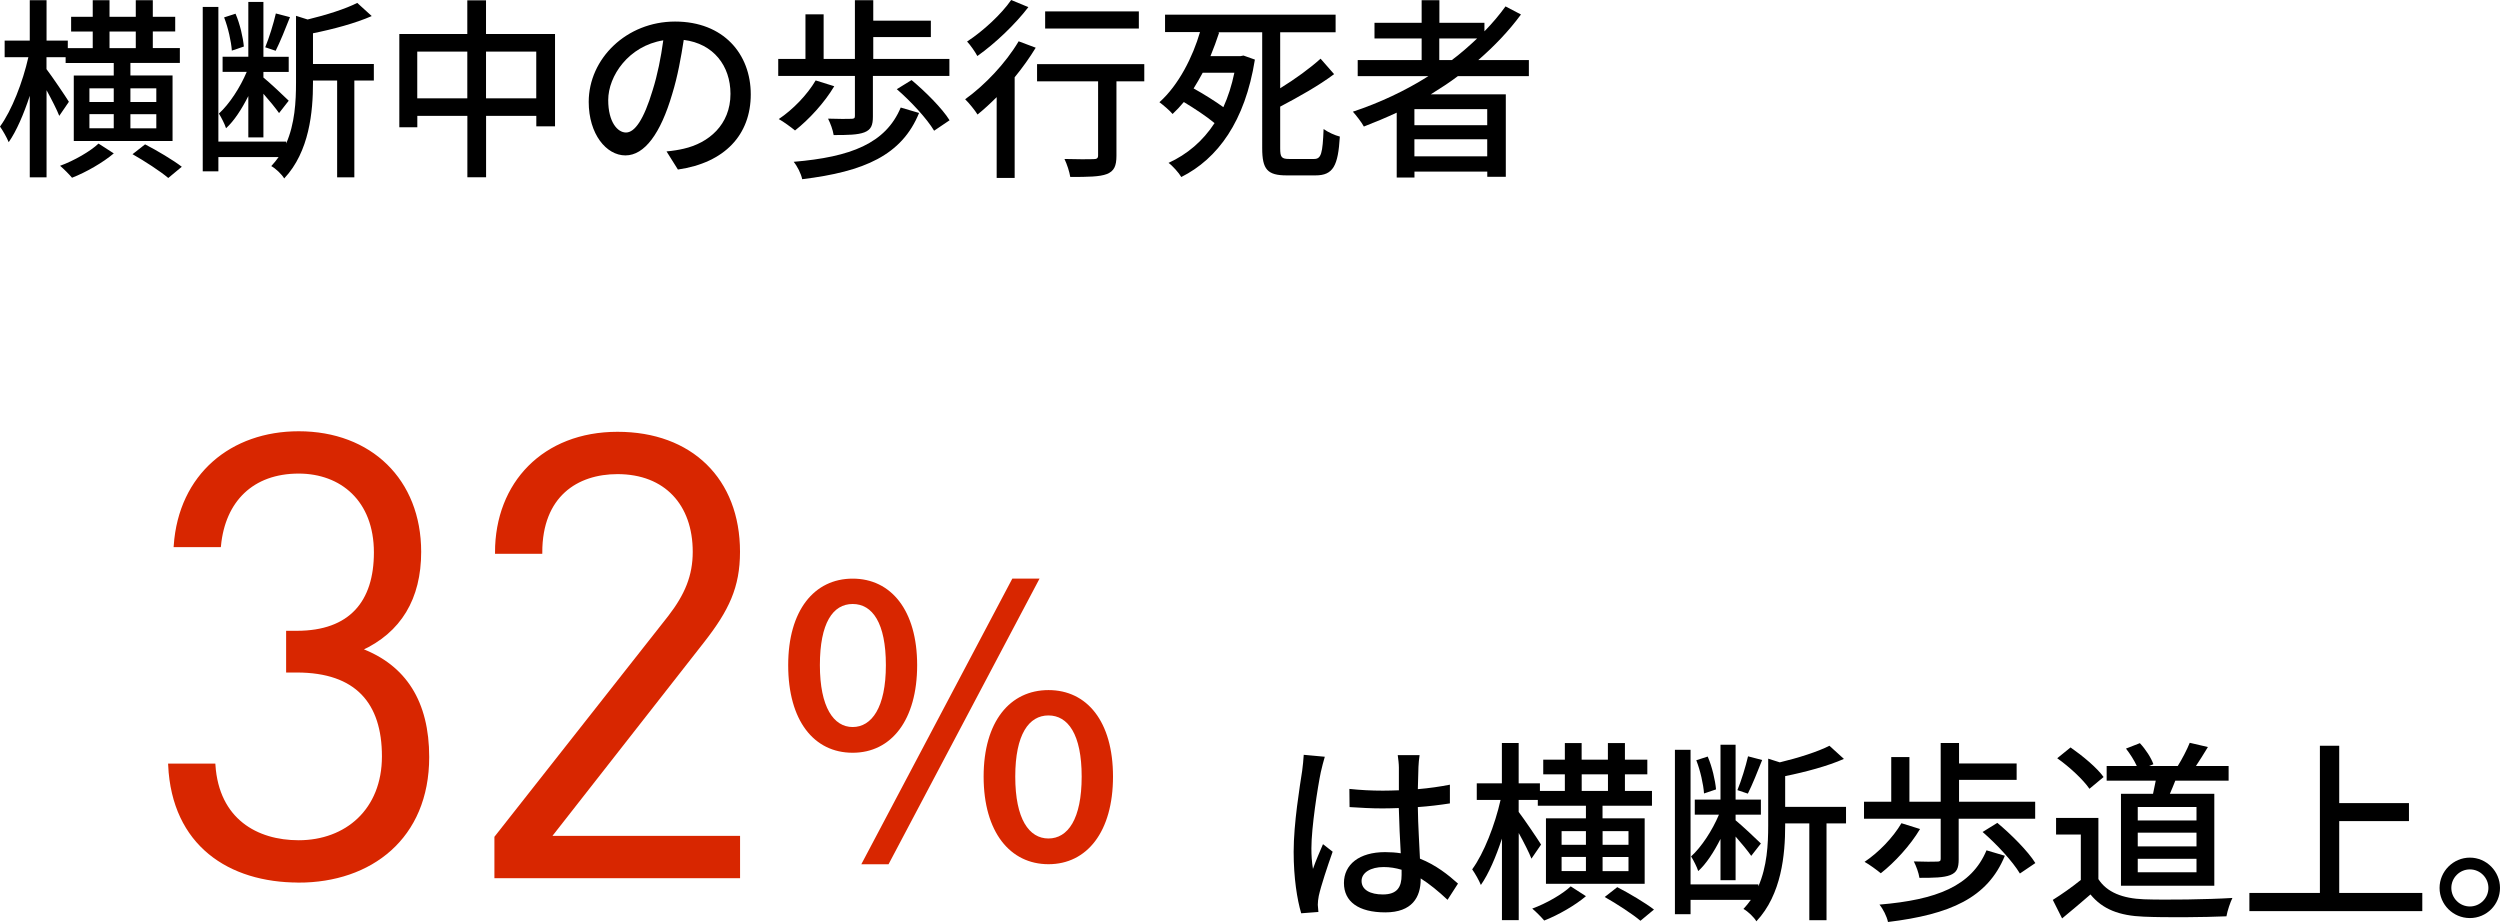 <?xml version="1.0" encoding="UTF-8"?><svg id="a" xmlns="http://www.w3.org/2000/svg" viewBox="0 0 414.08 152.7"><defs><style>.b,.c{fill:#d82600;}.c{stroke:#d82600;stroke-miterlimit:10;stroke-width:.46px;}</style></defs><g><path d="M9.82,19.2c-.38-.99-1.28-2.75-2.11-4.26v14.43h-2.78V15.87c-.99,3.01-2.21,5.86-3.49,7.68-.32-.8-.99-1.95-1.44-2.59,1.95-2.66,3.78-7.39,4.7-11.49H.77v-2.75H4.93V.03h2.78V6.72h3.52v1.25h4.13v-2.75h-3.58V2.78h3.58V.03h2.78V2.78h4.35V.03h2.82V2.78h3.71v2.43h-3.71v2.75h4.48v2.46h-8.19v2.08h6.98v10.85H12.22V12.51h6.62v-2.08h-7.97v-.96h-3.17v1.98c.86,1.12,3.23,4.61,3.71,5.41l-1.6,2.34Zm9.02,6.21c-1.76,1.5-4.61,3.14-6.91,4.03-.45-.54-1.34-1.44-1.98-1.98,2.3-.83,5.02-2.4,6.37-3.68l2.53,1.63Zm-4.03-8.51h4.03v-2.27h-4.03v2.27Zm0,4.35h4.03v-2.34h-4.03v2.34Zm3.33-13.28h4.35v-2.75h-4.35v2.75Zm3.46,6.66v2.27h4.29v-2.27h-4.29Zm4.29,4.29h-4.29v2.34h4.29v-2.34Zm-1.86,4.99c1.98,1.02,4.67,2.62,6.08,3.71l-2.24,1.86c-1.28-1.09-3.94-2.82-5.92-3.94l2.08-1.63Z"/><path d="M61.92,13.34h-3.23V29.37h-2.85V13.34h-4v.38c0,4.74-.58,11.39-4.77,15.84-.35-.64-1.41-1.66-2.14-2.05,.45-.48,.86-.99,1.22-1.5h-9.98v2.37h-2.59V1.15h2.59V23.45h11.23v.32c1.44-3.3,1.63-6.94,1.63-10.08V2.62l1.92,.61c3.07-.74,6.3-1.76,8.22-2.75l2.4,2.18c-2.66,1.18-6.4,2.18-9.73,2.85v5.09h10.08v2.75Zm-20.8,2.59c-1.06,2.11-2.34,4.1-3.68,5.31-.22-.7-.77-1.76-1.18-2.43,1.73-1.57,3.52-4.32,4.61-6.91h-4v-2.5h4.26V.32h2.5V9.41h4.19v2.5h-4.19v.93c.96,.77,3.55,3.2,4.19,3.84l-1.6,2.05c-.51-.74-1.6-2.08-2.59-3.2v7.23h-2.5v-6.82Zm-2.72-7.55c-.1-1.5-.61-3.78-1.28-5.5l1.89-.61c.74,1.7,1.25,3.97,1.38,5.44l-1.98,.67Zm9.63-5.54c-.74,1.89-1.66,4.16-2.37,5.57l-1.73-.58c.64-1.54,1.38-3.94,1.76-5.6l2.34,.61Z"/><path d="M91.93,5.63v15.29h-3.1v-1.73h-8.32v10.17h-3.1v-10.17h-8.29v1.89h-2.98V5.63h11.26V.06h3.1V5.63h11.42Zm-14.53,10.66v-7.74h-8.29v7.74h8.29Zm11.42,0v-7.74h-8.32v7.74h8.32Z"/><path d="M112.29,28.09l-1.89-3.01c1.09-.1,2.05-.26,2.85-.45,4.1-.93,7.74-3.94,7.74-9.09,0-4.64-2.82-8.32-7.74-8.93-.45,2.88-.99,5.98-1.92,8.99-1.92,6.53-4.58,10.14-7.74,10.14s-6.08-3.52-6.08-8.86c0-7.17,6.27-13.31,14.3-13.31s12.54,5.38,12.54,12.06-4.29,11.33-12.06,12.45Zm-8.61-6.14c1.44,0,2.94-2.08,4.42-7.01,.8-2.53,1.38-5.44,1.76-8.26-5.76,.93-9.12,5.92-9.12,9.89,0,3.68,1.57,5.38,2.94,5.38Z"/><path d="M141.6,12.58h-12.7v-2.82h4.51V2.37h3.01v7.39h5.18V.03h3.04V3.42h9.54v2.72h-9.54v3.62h12.61v2.82h-12.67v6.72c0,1.44-.29,2.18-1.41,2.62-1.09,.42-2.72,.45-5.09,.45-.13-.86-.54-1.95-.93-2.72,1.66,.06,3.39,.06,3.84,.03,.48,0,.61-.1,.61-.48v-6.62Zm-3.42,1.7c-1.63,2.75-4.22,5.54-6.5,7.33-.61-.51-1.92-1.47-2.69-1.89,2.34-1.57,4.7-4,6.11-6.4l3.07,.96Zm14.05,4.42c-2.85,7.01-9.09,9.73-19.36,10.98-.19-.93-.83-2.18-1.41-2.88,9.47-.8,15.23-3.04,17.73-8.99l3.04,.9Zm-1.25-5.44c2.27,1.89,5.09,4.7,6.3,6.66l-2.56,1.73c-1.18-1.98-3.84-4.86-6.18-6.88l2.43-1.5Z"/><path d="M171.55,7.9c-.99,1.63-2.18,3.3-3.49,4.9V29.47h-2.98v-13.38c-1.06,1.06-2.14,2.05-3.17,2.88-.38-.64-1.44-1.95-2.05-2.53,3.26-2.34,6.72-5.98,8.86-9.6l2.82,1.06Zm-1.22-6.72c-2.18,2.85-5.5,6.02-8.45,8.1-.35-.67-1.15-1.82-1.7-2.4,2.66-1.73,5.73-4.58,7.3-6.88l2.85,1.18Zm19.2,12.29h-4.61v12.32c0,1.7-.38,2.56-1.6,3.04-1.18,.45-3.07,.48-6.05,.48-.13-.86-.54-2.11-.96-2.98,2.05,.06,4.19,.06,4.77,.03,.61,0,.8-.16,.8-.61V13.47h-10.11v-2.85h17.76v2.85Zm-.9-8.74h-15.52V1.89h15.52v2.85Z"/><path d="M217.66,26.33c1.18,0,1.41-.93,1.57-4.96,.7,.51,1.89,1.06,2.69,1.25-.29,4.83-1.09,6.43-4.03,6.43h-4.77c-3.2,0-4.06-.99-4.06-4.51V5.34h-7.42l.29,.06c-.42,1.28-.9,2.59-1.44,3.9h4.96l.51-.1,1.89,.67c-1.63,10.24-6.14,16.41-12.19,19.45-.38-.67-1.47-1.89-2.11-2.34,3.07-1.41,5.66-3.58,7.62-6.59-1.34-1.12-3.33-2.43-5.09-3.49-.58,.7-1.22,1.38-1.86,1.98-.51-.61-1.54-1.47-2.18-1.95,3.2-2.85,5.54-7.55,6.72-11.62h-5.79V2.43h28.25v2.91h-9.18V14.62c2.5-1.54,4.99-3.36,6.69-4.9l2.24,2.56c-2.56,1.92-5.89,3.78-8.93,5.38v6.91c0,1.47,.22,1.76,1.5,1.76h4.13Zm-18.46-14.27c-.48,.9-.99,1.76-1.5,2.59,1.63,.9,3.52,2.08,4.93,3.1,.77-1.7,1.38-3.58,1.82-5.7h-5.25Z"/><path d="M241.47,12.61c-1.44,1.09-2.94,2.05-4.48,3.01h12.42v13.66h-3.07v-.86h-12.06v.99h-2.94v-10.75c-1.79,.83-3.62,1.6-5.44,2.3-.35-.67-1.28-1.86-1.82-2.46,4.42-1.47,8.67-3.46,12.51-5.89h-11.71v-2.66h10.59v-3.58h-7.81V3.78h7.81V.03h2.94V3.78h7.46v1.41c1.28-1.31,2.46-2.69,3.49-4.13l2.56,1.34c-2.02,2.75-4.42,5.25-7.07,7.55h8.38v2.66h-11.74Zm4.86,5.47h-12.06v2.66h12.06v-2.66Zm0,7.81v-2.82h-12.06v2.82h12.06Zm-5.86-15.94c1.5-1.12,2.88-2.34,4.19-3.58h-6.27v3.58h2.08Z"/></g><g><path d="M218.78,127.83c-.54,2.59-1.57,9.25-1.57,12.67,0,1.15,.06,2.24,.26,3.42,.45-1.31,1.15-2.91,1.66-4.1l1.6,1.25c-.86,2.43-1.95,5.7-2.3,7.33-.1,.45-.16,1.09-.16,1.47,.03,.32,.06,.8,.1,1.18l-2.85,.22c-.67-2.27-1.25-5.82-1.25-10.18,0-4.74,1.02-10.85,1.41-13.41,.1-.8,.22-1.82,.26-2.66l3.49,.32c-.19,.58-.51,1.89-.64,2.46Zm16.16-.77c-.03,.8-.06,2.18-.1,3.65,1.89-.16,3.68-.42,5.31-.74v3.1c-1.66,.26-3.46,.48-5.31,.61,.03,3.2,.26,6.08,.35,8.54,2.66,1.06,4.7,2.69,6.3,4.13l-1.73,2.69c-1.5-1.41-2.98-2.62-4.45-3.55v.16c0,2.94-1.41,5.47-5.86,5.47s-6.85-1.79-6.85-4.86,2.53-5.12,6.82-5.12c.9,0,1.76,.06,2.59,.19-.13-2.24-.26-4.99-.32-7.49-.9,.03-1.79,.06-2.69,.06-1.86,0-3.62-.1-5.47-.22l-.03-3.01c1.82,.19,3.62,.29,5.54,.29,.9,0,1.76-.03,2.66-.06v-3.78c0-.54-.1-1.44-.19-2.05h3.62c-.1,.64-.16,1.34-.19,1.98Zm-5.89,21.09c2.37,0,3.1-1.22,3.1-3.23v-.86c-.96-.29-1.95-.45-2.98-.45-2.14,0-3.65,.93-3.65,2.3,0,1.5,1.47,2.24,3.52,2.24Z"/><path d="M253.66,142.23c-.38-.99-1.28-2.75-2.11-4.26v14.43h-2.78v-13.5c-.99,3.01-2.21,5.86-3.49,7.68-.32-.8-.99-1.95-1.44-2.59,1.95-2.66,3.78-7.39,4.7-11.49h-3.94v-2.75h4.16v-6.69h2.78v6.69h3.52v1.25h4.13v-2.75h-3.58v-2.43h3.58v-2.75h2.78v2.75h4.35v-2.75h2.82v2.75h3.71v2.43h-3.71v2.75h4.48v2.46h-8.19v2.08h6.98v10.85h-16.35v-10.85h6.62v-2.08h-7.97v-.96h-3.17v1.98c.86,1.12,3.23,4.61,3.71,5.41l-1.6,2.34Zm9.02,6.21c-1.76,1.5-4.61,3.14-6.91,4.03-.45-.54-1.34-1.44-1.98-1.98,2.3-.83,5.02-2.4,6.37-3.68l2.53,1.63Zm-4.03-8.51h4.03v-2.27h-4.03v2.27Zm0,4.35h4.03v-2.34h-4.03v2.34Zm3.33-13.28h4.35v-2.75h-4.35v2.75Zm3.46,6.66v2.27h4.29v-2.27h-4.29Zm4.29,4.29h-4.29v2.34h4.29v-2.34Zm-1.86,4.99c1.98,1.02,4.67,2.62,6.08,3.71l-2.24,1.86c-1.28-1.09-3.94-2.82-5.92-3.94l2.08-1.63Z"/><path d="M305.76,136.38h-3.23v16.03h-2.85v-16.03h-4v.38c0,4.74-.58,11.39-4.77,15.84-.35-.64-1.41-1.66-2.14-2.05,.45-.48,.86-.99,1.22-1.5h-9.98v2.37h-2.59v-27.23h2.59v22.3h11.23v.32c1.44-3.3,1.63-6.94,1.63-10.08v-11.07l1.92,.61c3.07-.74,6.3-1.76,8.22-2.75l2.4,2.18c-2.66,1.18-6.4,2.18-9.73,2.85v5.09h10.08v2.75Zm-20.8,2.59c-1.06,2.11-2.34,4.1-3.68,5.31-.22-.7-.77-1.76-1.18-2.43,1.73-1.57,3.52-4.32,4.61-6.91h-4v-2.5h4.26v-9.09h2.5v9.09h4.19v2.5h-4.19v.93c.96,.77,3.55,3.2,4.19,3.84l-1.6,2.05c-.51-.74-1.6-2.08-2.59-3.2v7.23h-2.5v-6.82Zm-2.72-7.55c-.1-1.5-.61-3.78-1.28-5.5l1.89-.61c.74,1.7,1.25,3.97,1.38,5.44l-1.98,.67Zm9.63-5.54c-.74,1.89-1.66,4.16-2.37,5.57l-1.73-.58c.64-1.54,1.38-3.94,1.76-5.6l2.34,.61Z"/><path d="M321.44,135.61h-12.7v-2.82h4.51v-7.39h3.01v7.39h5.18v-9.73h3.04v3.39h9.54v2.72h-9.54v3.62h12.61v2.82h-12.67v6.72c0,1.44-.29,2.18-1.41,2.62-1.09,.42-2.72,.45-5.09,.45-.13-.86-.54-1.95-.93-2.72,1.66,.06,3.39,.06,3.84,.03,.48,0,.61-.1,.61-.48v-6.62Zm-3.42,1.7c-1.63,2.75-4.22,5.54-6.5,7.33-.61-.51-1.92-1.47-2.69-1.89,2.34-1.57,4.7-4,6.11-6.4l3.07,.96Zm14.05,4.42c-2.85,7.01-9.09,9.73-19.36,10.98-.19-.93-.83-2.18-1.41-2.88,9.47-.8,15.23-3.04,17.73-8.99l3.04,.9Zm-1.25-5.44c2.27,1.89,5.09,4.7,6.3,6.66l-2.56,1.73c-1.18-1.98-3.84-4.86-6.18-6.88l2.43-1.5Z"/><path d="M347.55,145.59c1.41,2.21,4.03,3.23,7.55,3.36,3.55,.13,10.66,.03,14.66-.22-.35,.7-.83,2.11-.99,3.04-3.62,.16-10.05,.22-13.69,.06-4.06-.16-6.82-1.22-8.83-3.68-1.5,1.31-3.04,2.59-4.7,3.97l-1.54-3.07c1.44-.9,3.14-2.08,4.64-3.3v-7.52h-4.1v-2.75h7.01v10.11Zm-1.47-14.94c-1.02-1.5-3.33-3.65-5.34-5.06l2.21-1.79c1.98,1.38,4.38,3.36,5.47,4.9l-2.34,1.95Zm10.53,.83c.16-.7,.32-1.47,.45-2.18h-8.13v-2.43h4.99c-.42-.93-1.12-2.02-1.79-2.88l2.3-.9c.96,1.02,1.89,2.46,2.24,3.49l-.7,.29h4.74c.7-1.12,1.54-2.72,1.98-3.84l3.01,.7c-.67,1.12-1.38,2.24-1.98,3.14h5.41v2.43h-8.83c-.29,.77-.61,1.5-.9,2.18h7.36v15.23h-15.46v-15.23h5.31Zm7.2,2.18h-9.73v2.24h9.73v-2.24Zm0,4.26h-9.73v2.27h9.73v-2.27Zm0,4.32h-9.73v2.24h9.73v-2.24Z"/><path d="M401.21,147.9v3.01h-28.64v-3.01h11.68v-24.38h3.2v9.5h11.55v2.98h-11.55v11.9h13.76Z"/><path d="M414.08,147.07c0,2.75-2.21,4.99-4.99,4.99s-5.02-2.24-5.02-4.99,2.27-5.02,5.02-5.02,4.99,2.27,4.99,5.02Zm-1.92,0c0-1.7-1.38-3.07-3.07-3.07s-3.07,1.38-3.07,3.07,1.38,3.07,3.07,3.07,3.07-1.38,3.07-3.07Z"/></g><g><path class="c" d="M49.47,145.95c-11.46,0-20.78-6.04-21.39-19.24h7.37c.61,9.11,7.06,12.69,14.02,12.69,7.88,0,14.02-5.22,14.02-14.12s-4.4-14.12-14.33-14.12h-1.54v-6.45h1.54c8.9,0,13-5.01,13-13.2,0-8.7-5.63-13.3-12.69-13.3-7.68,0-12.38,4.71-13.1,12.18h-7.37c.82-11.77,9.42-18.73,20.47-18.73,11.87,0,20.06,7.88,20.06,19.75,0,7.68-3.27,13.2-9.82,16.17,7.37,2.76,11.15,8.7,11.15,17.81,0,13.41-9.52,20.57-21.39,20.57Z"/><path class="c" d="M82.12,145.23v-6.55l28.76-36.53c2.76-3.58,4.09-6.75,4.09-10.75,0-7.88-4.71-13.1-12.69-13.1-6.75,0-12.69,3.79-12.69,13.2h-7.37c0-11.46,7.88-19.75,20.06-19.75s20.06,7.68,20.06,19.65c0,5.83-1.84,9.62-5.83,14.74l-25.48,32.54h31.32v6.55h-40.22Z"/><path class="b" d="M130.55,110.17c0-9.08,4.32-14.33,10.68-14.33s10.68,5.25,10.68,14.33-4.26,14.51-10.68,14.51-10.68-5.31-10.68-14.51Zm16.18,0c0-6.98-2.22-10.13-5.5-10.13s-5.43,3.15-5.43,10.13,2.29,10.25,5.43,10.25,5.5-3.21,5.5-10.25Zm20.94-14.33h4.51l-25.01,47.31h-4.51l25.01-47.31Zm-4.75,32.79c0-9.14,4.38-14.33,10.75-14.33s10.68,5.19,10.68,14.33-4.32,14.51-10.68,14.51-10.75-5.31-10.75-14.51Zm16.24,0c0-7.04-2.28-10.13-5.5-10.13s-5.5,3.09-5.5,10.13,2.29,10.25,5.5,10.25,5.5-3.21,5.5-10.25Z"/></g></svg>
